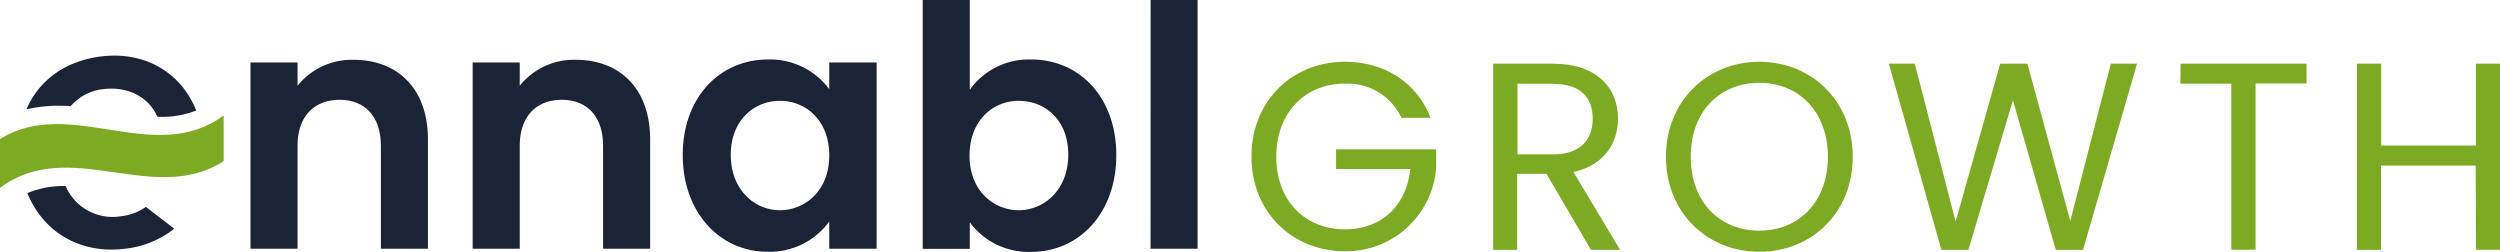 <svg xmlns="http://www.w3.org/2000/svg" viewBox="0 0 392.46 39.52">
  <g id="Layer_2" data-name="Layer 2">
    <g id="Layer_1-2" data-name="Layer 1">
      <g>
        <path d="M224.57,18.49H220a9.31,9.31,0,0,0-8.88-5.36c-6.15,0-10.76,4.44-10.76,11.48S205,36,211.12,36c5.74,0,9.68-3.68,10.27-9.46H209.74v-3.1h15.71v2.93a14.16,14.16,0,0,1-14.33,13.07c-8.21,0-14.66-6.12-14.66-14.87S202.91,9.7,211.12,9.7C217.28,9.7,222.39,12.88,224.57,18.49Z" style="fill: #7daa23"/>
        <path d="M243.83,10C250.7,10,254,13.84,254,18.62c0,3.73-2.05,7.29-7,8.38l7.33,12.23h-4.56l-7-11.94h-4.6V39.23H234.4V10Zm0,3.14h-5.61V24.23h5.61c4.31,0,6.2-2.34,6.2-5.61S248.18,13.17,243.83,13.17Z" style="fill: #7daa23"/>
        <path d="M276.19,39.52c-8.21,0-14.66-6.16-14.66-14.91S268,9.7,276.19,9.7s14.66,6.16,14.66,14.91S284.44,39.52,276.19,39.52Zm0-3.31c6.16,0,10.76-4.48,10.76-11.6S282.35,13,276.19,13s-10.77,4.44-10.77,11.6S270,36.21,276.19,36.21Z" style="fill: #7daa23"/>
        <path d="M296.52,10h4.07L307,34.79,314,10h4.27L325,34.7,331.37,10h4.11L327,39.23h-4.27L316,15.73l-7,23.5-4.23,0Z" style="fill: #7daa23"/>
        <path d="M342.32,10h19.77v3.1h-8v26.1h-3.81V13.13h-8Z" style="fill: #7daa23"/>
        <path d="M388.65,26H373.78V39.23H370V10h3.81V22.85h14.87V10h3.81v29.2h-3.81Z" style="fill: #7daa23"/>
      </g>
      <g>
        <g>
          <path d="M16.16,14c-4.09.52-7,3.71-7.07,8.41l16.2-2.08C24.6,15.78,20.67,13.37,16.16,14Z" style="fill: none"/>
          <g>
            <path d="M0,21.83V29.5c10.91-8.19,24.07,2.89,35.11-4.2V18.13C24.14,26.2,11.09,14.94,0,21.83Z" style="fill: #7daa23"/>
            <g>
              <path d="M19,33.94a8,8,0,0,1-8.7-4.74,14.7,14.7,0,0,0-6,1.12c2.56,6.29,8.49,9.6,15.37,8.72a15,15,0,0,0,7.68-3.14L22.9,32.48A8.17,8.17,0,0,1,19,33.94Z" style="fill: #1b2337"/>
              <path d="M9,16.6c.7,0,1.4,0,2.09.07A7.85,7.85,0,0,1,16.16,14c3.79-.49,7.16,1.14,8.55,4.34l.41,0a14.32,14.32,0,0,0,5.68-1c-2.39-6-8.12-9.35-15-8.47-5.59.72-9.72,3.76-11.64,8.29A22.49,22.49,0,0,1,9,16.6Z" style="fill: #1b2337"/>
            </g>
          </g>
        </g>
        <g>
          <path d="M59.79,22.9c0-4.7-2.58-7.23-6.49-7.23s-6.59,2.53-6.59,7.23V39.05H39.32V9.81h7.39v3.65a10.89,10.89,0,0,1,8.81-4.07c6.81,0,11.66,4.43,11.66,12.51V39.05H59.79Z" style="fill: #1b2337"/>
          <path d="M94.67,22.9c0-4.7-2.58-7.23-6.49-7.23s-6.59,2.53-6.59,7.23V39.05H74.2V9.81h7.39v3.65A10.89,10.89,0,0,1,90.4,9.39c6.81,0,11.66,4.43,11.66,12.51V39.05H94.67Z" style="fill: #1b2337"/>
          <path d="M120.53,9.34A11.57,11.57,0,0,1,130.18,14V9.81h7.44V39.05h-7.44V34.77a11.53,11.53,0,0,1-9.71,4.75c-7.38,0-13.29-6.07-13.29-15.2S113.09,9.34,120.53,9.34Zm1.9,6.49c-4,0-7.71,3-7.71,8.49S118.47,33,122.43,33s7.75-3.06,7.75-8.6S126.49,15.83,122.43,15.83Z" style="fill: #1b2337"/>
          <path d="M161.9,9.34c7.49,0,13.34,5.86,13.34,15s-5.85,15.2-13.34,15.2a11.5,11.5,0,0,1-9.66-4.64v4.17h-7.39V0h7.39V14.09A11.39,11.39,0,0,1,161.9,9.34Zm-2,6.49c-4,0-7.7,3.06-7.7,8.6S156,33,159.94,33s7.76-3.16,7.76-8.71S164,15.83,159.94,15.83Z" style="fill: #1b2337"/>
          <path d="M180.63,0H188V39.05h-7.38Z" style="fill: #1b2337"/>
        </g>
      </g>
    </g>
  </g>
</svg>
